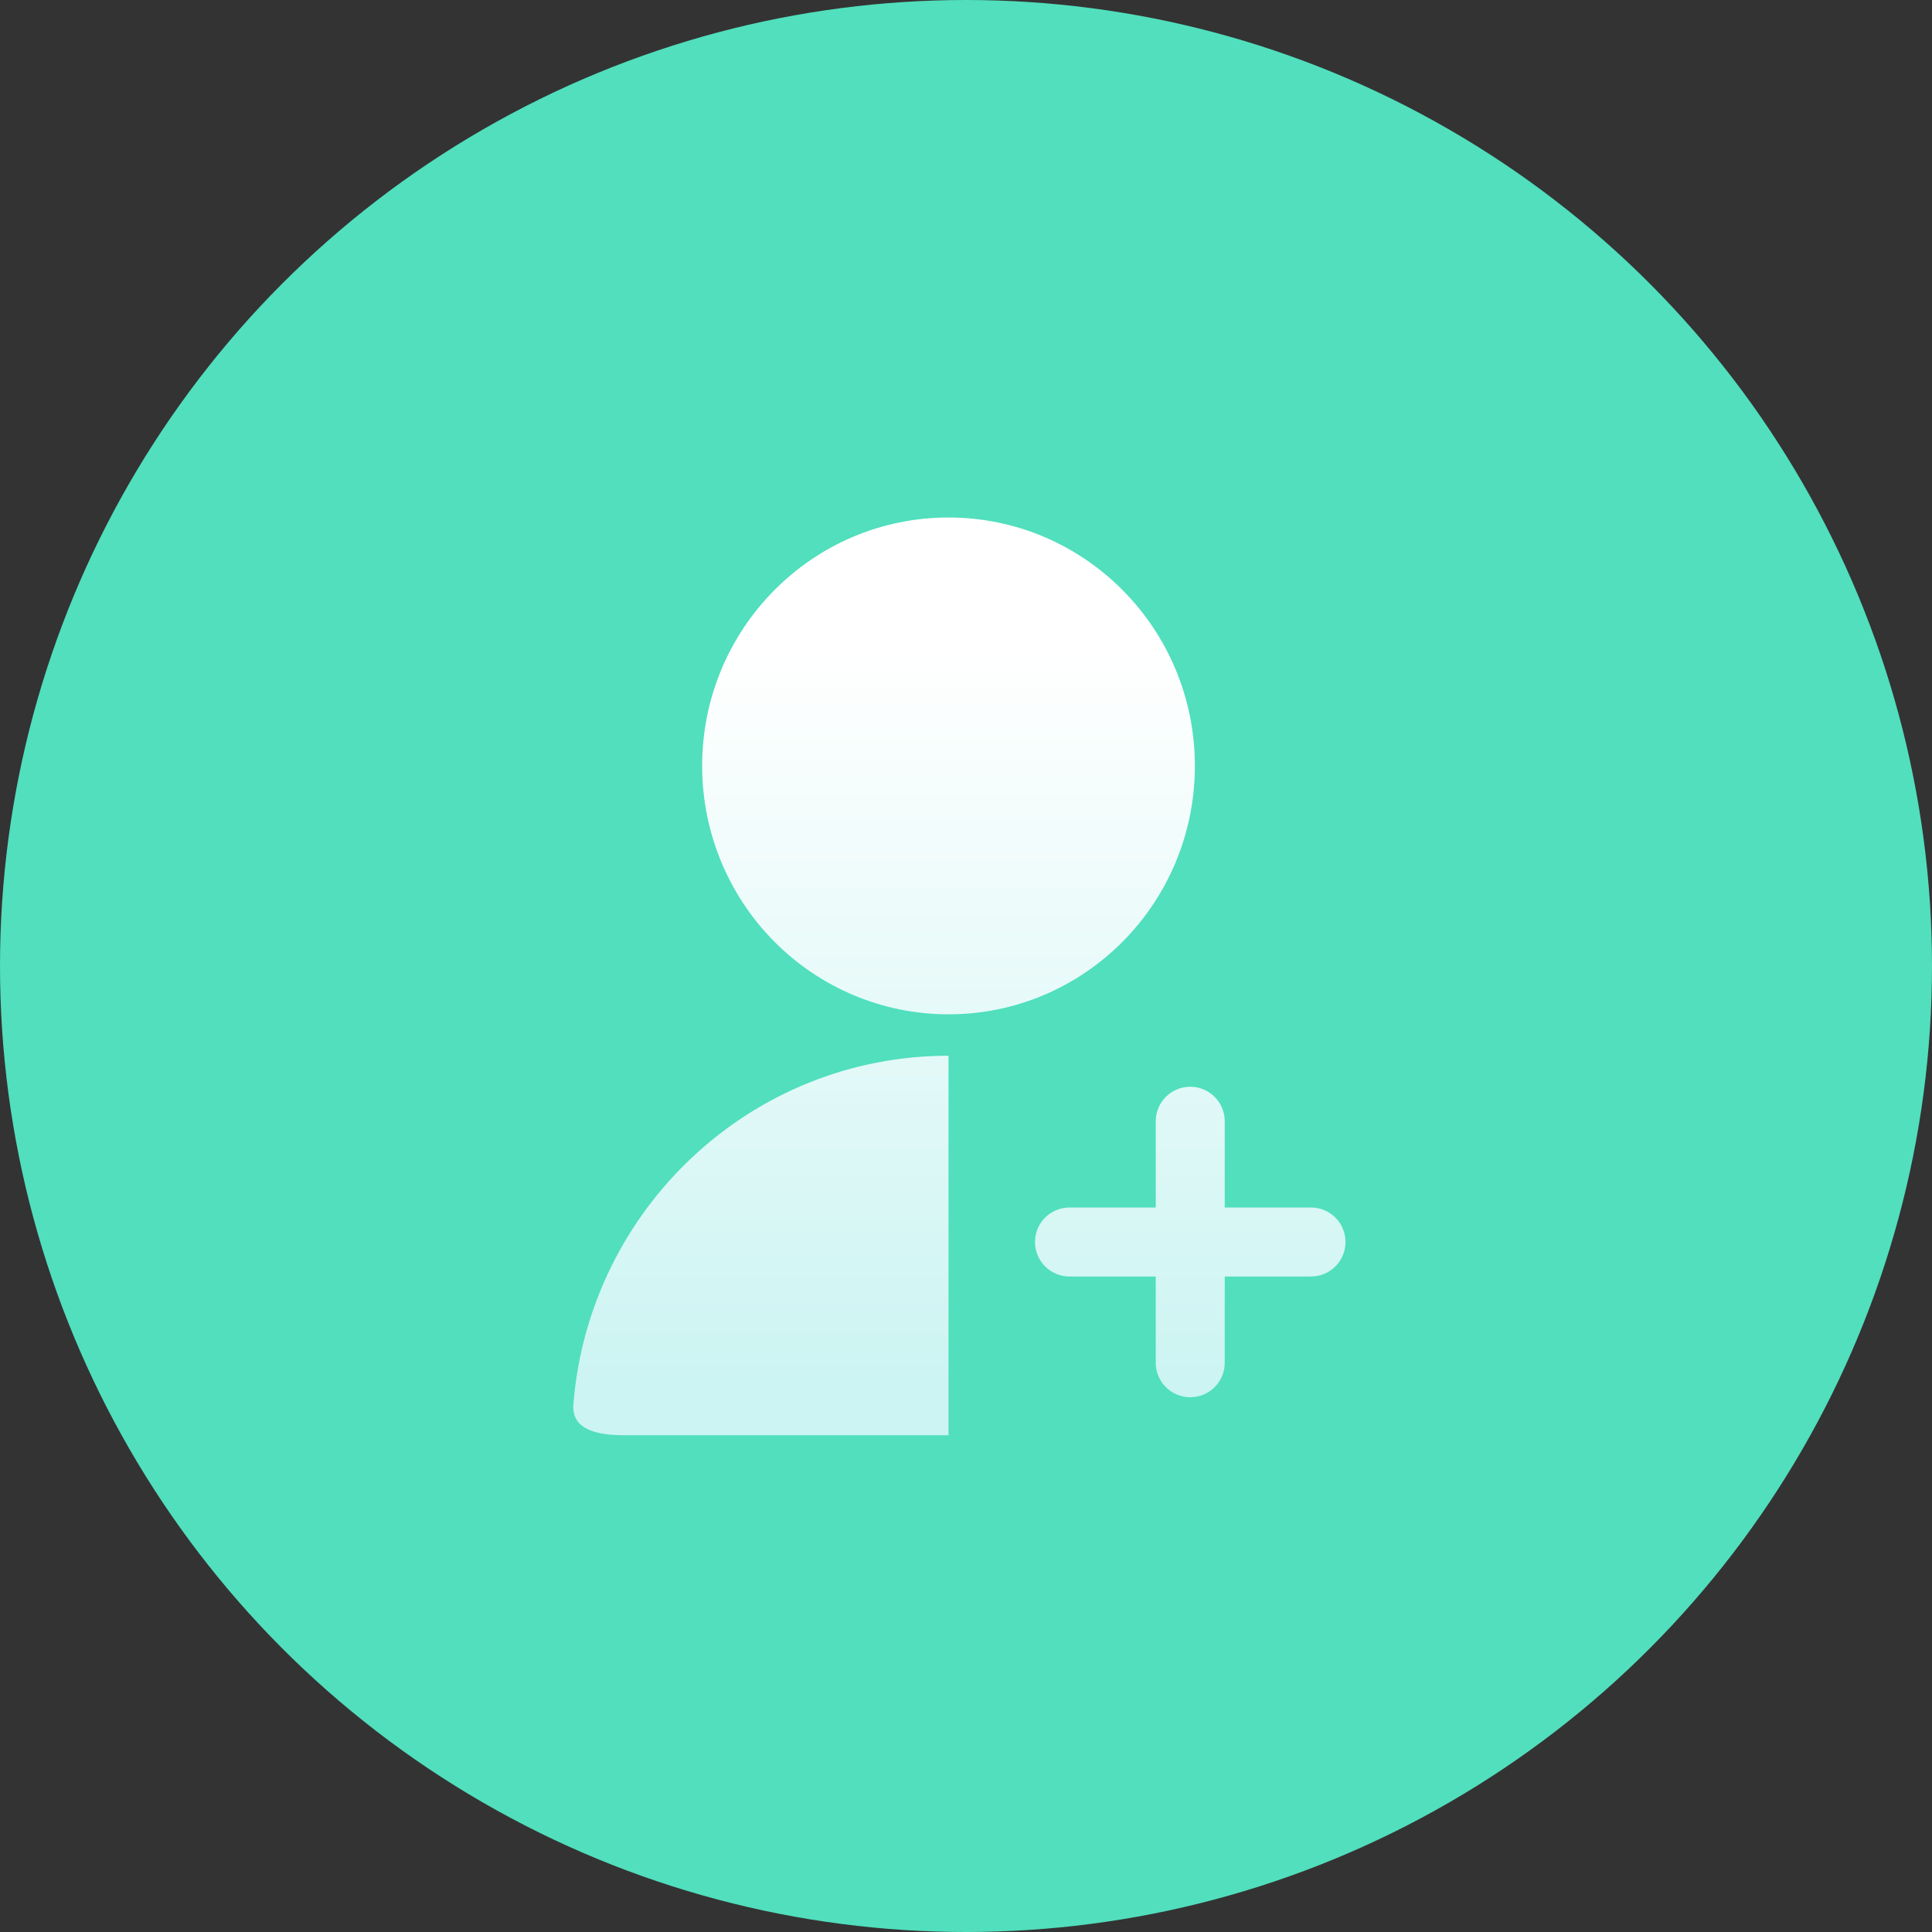 <?xml version="1.0" encoding="UTF-8"?>
<svg width="56px" height="56px" viewBox="0 0 56 56" version="1.1" xmlns="http://www.w3.org/2000/svg" xmlns:xlink="http://www.w3.org/1999/xlink">
    <rect x="0" y="0" width="56" height="56" fill="#333333" stroke="none"/>
    <title>编组 34</title>
    <defs>
        <linearGradient x1="75.077%" y1="95.853%" x2="75.077%" y2="14.738%" id="linearGradient-1">
            <stop stop-color="#CBF4F2" offset="0%"></stop>
            <stop stop-color="#FFFFFF" offset="100%"></stop>
        </linearGradient>
    </defs>
    <g id="产品介绍页" stroke="none" stroke-width="1" fill="none" fill-rule="evenodd">
        <g id="金融营销分" transform="translate(-427, -3360)">
            <g id="应用场景方案2" transform="translate(363, 3004)">
                <g id="编组-18" transform="translate(0, 326)">
                    <g id="编组-34" transform="translate(64, 30)">
                        <circle id="椭圆形" fill="#51DFBD" cx="28" cy="28" r="28"></circle>
                        <g id="人口排查" transform="translate(16.616, 15)" fill-rule="nonzero">
                            <rect id="矩形" fill="#000000" opacity="0" x="3.384" y="0" width="16" height="16"></rect>
                            <path d="M10.877,26.601 C6.689,26.601 3.549,26.601 1.455,26.601 C0.005,26.601 -0.02,25.987 0.005,25.685 C0.466,20.039 5.157,15.601 10.877,15.601 L10.877,26.601 Z M10.877,14.401 C8.983,14.401 7.166,13.643 5.827,12.292 C4.487,10.942 3.735,9.11 3.736,7.2 C3.736,3.223 6.932,0 10.877,0 C14.822,0 18.018,3.223 18.018,7.2 C18.018,11.178 14.822,14.401 10.877,14.401 Z M14.384,20 L21.384,20 C21.936,20 22.384,20.448 22.384,21 C22.384,21.552 21.936,22 21.384,22 L14.384,22 C13.831,22 13.384,21.552 13.384,21 C13.384,20.448 13.831,20 14.384,20 Z M16.884,24.5 L16.884,17.5 C16.884,16.948 17.331,16.5 17.884,16.5 C18.436,16.5 18.884,16.948 18.884,17.5 L18.884,24.5 C18.884,25.052 18.436,25.5 17.884,25.5 C17.331,25.5 16.884,25.052 16.884,24.5 Z" id="形状" fill="url(#linearGradient-1)"></path>
                        </g>
                    </g>
                </g>
            </g>
        </g>
    </g>
</svg>